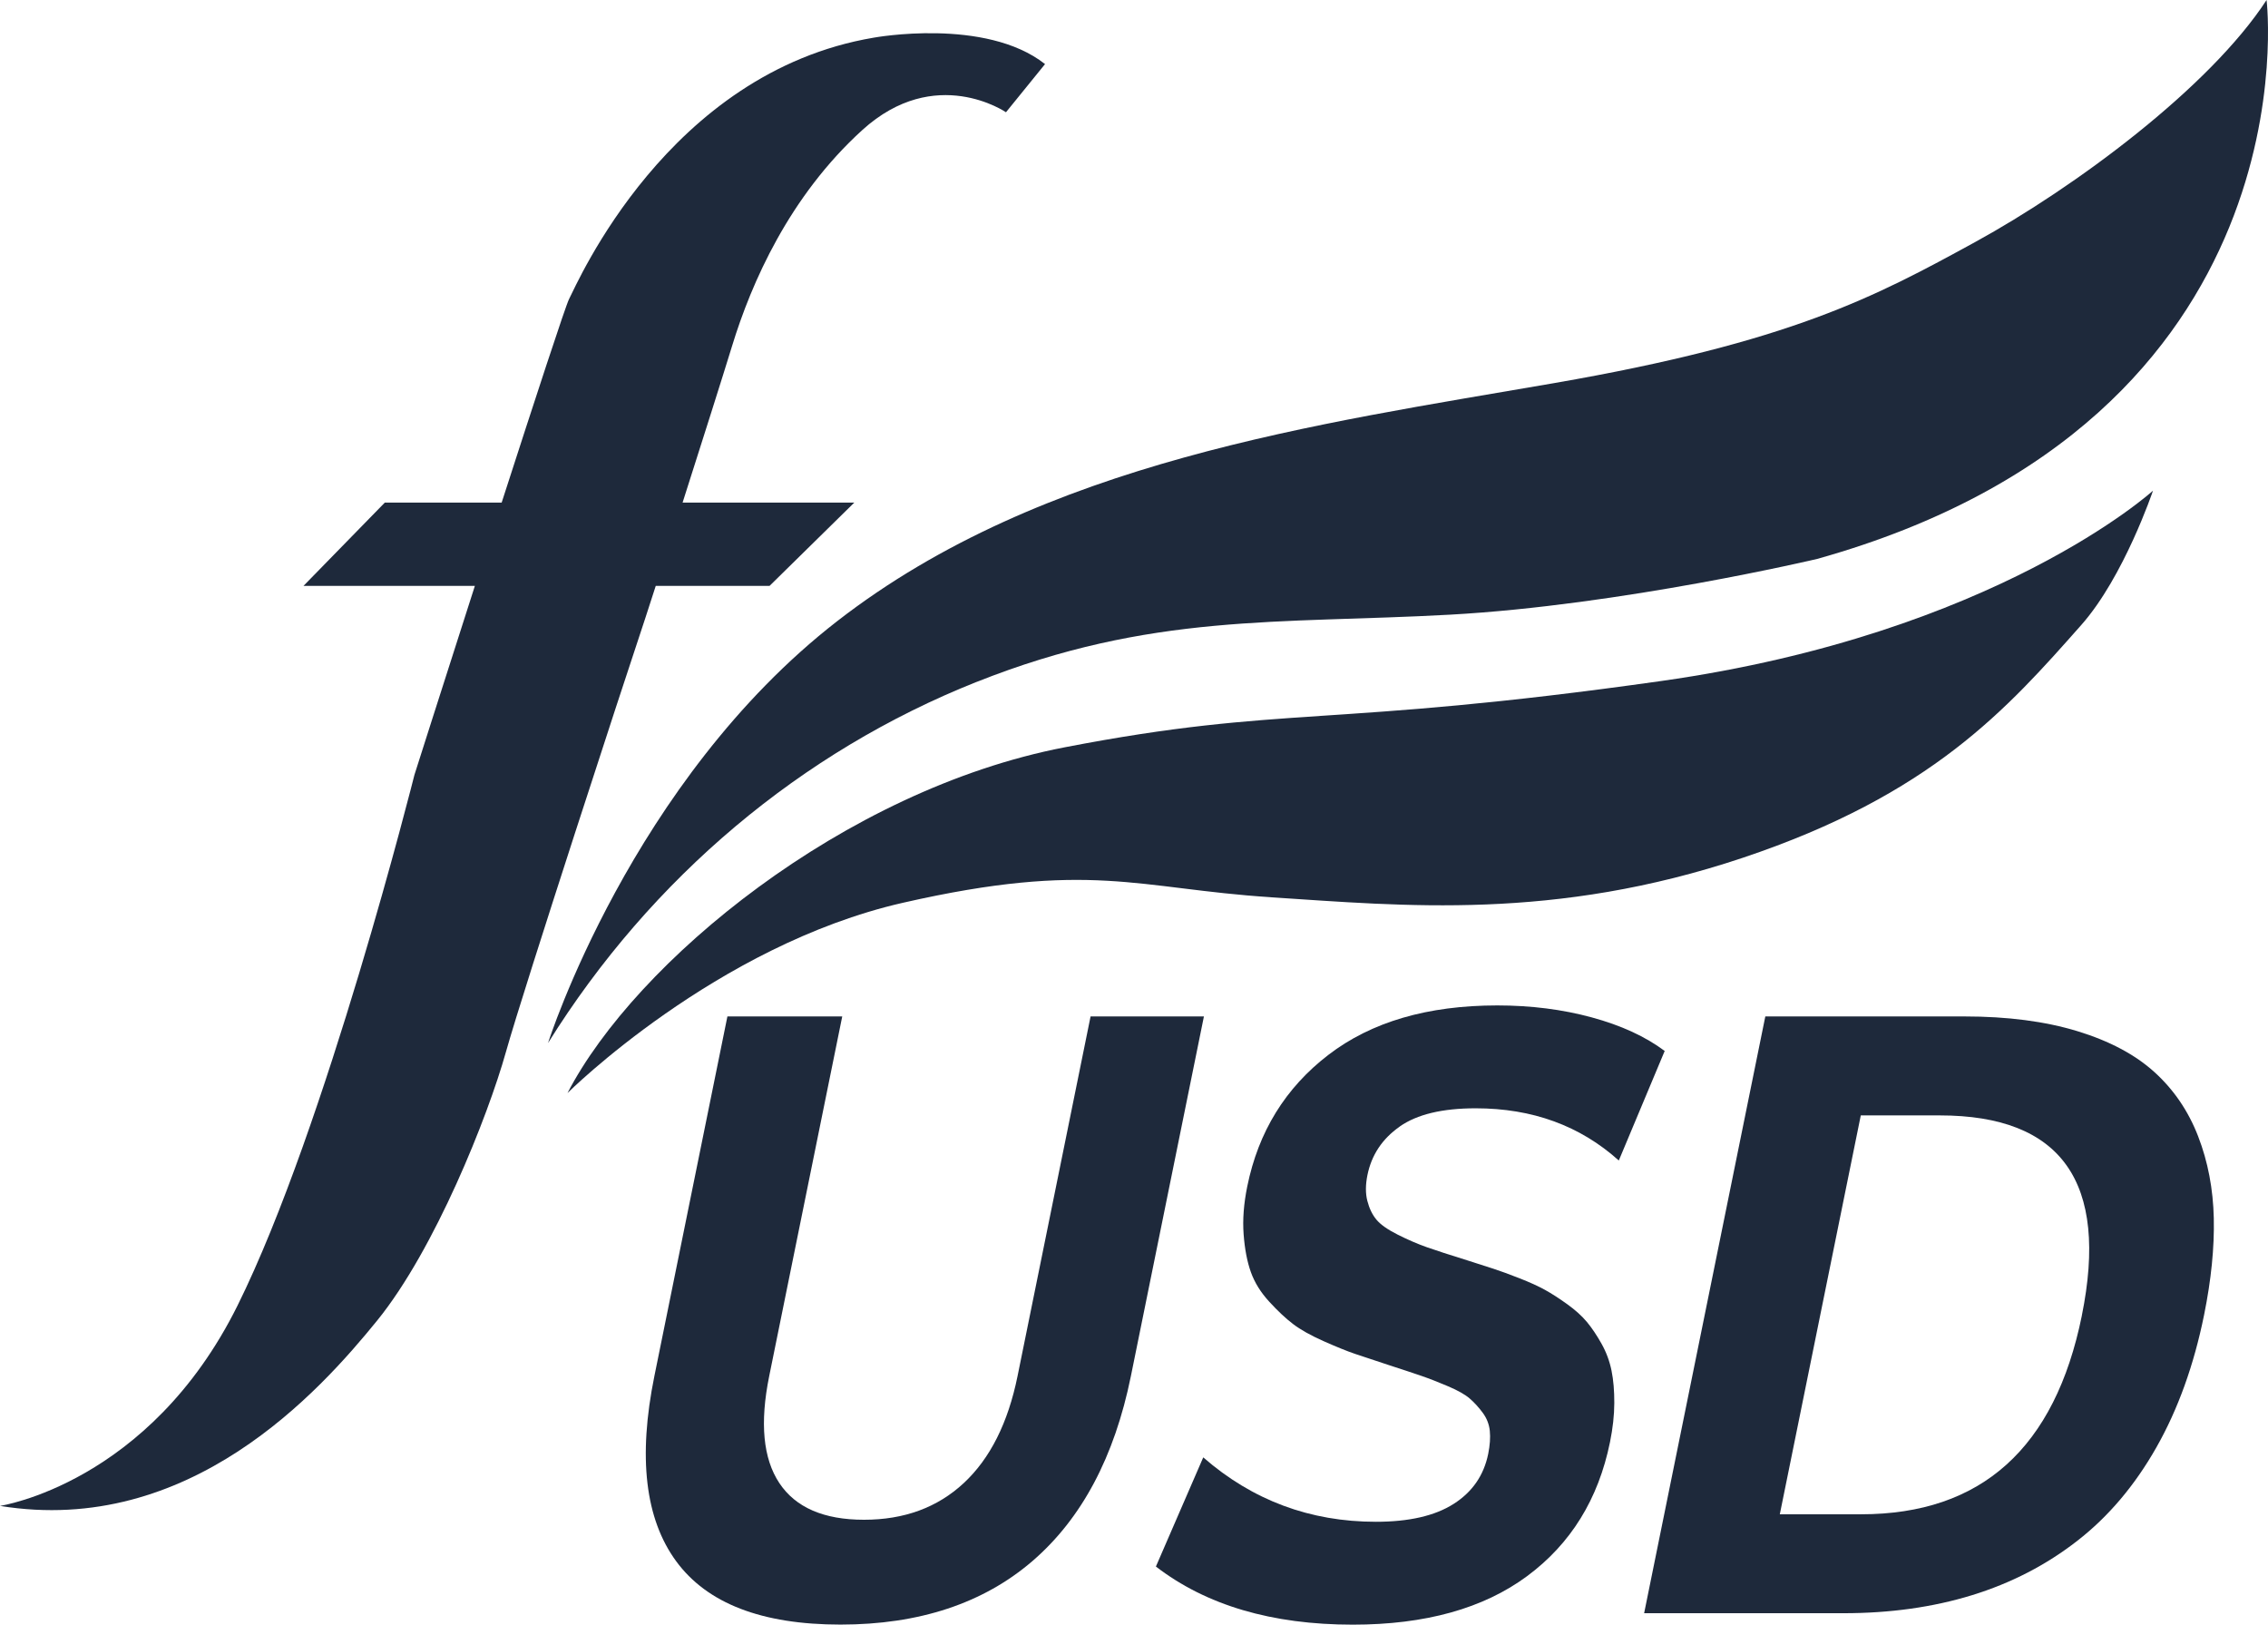 <?xml version="1.0" encoding="UTF-8"?>
<svg id="Layer_2" xmlns="http://www.w3.org/2000/svg" viewBox="0 0 638.55 457.34">
  <defs>
    <style>
      .cls-1 {
        fill: #1e293b;
      }
    </style>
  </defs>
  <g id="Layer_1-2" data-name="Layer_1">
    <g>
      <path class="cls-1" d="M184.64,164.93h32.03l23.85-23.44h-48.34c5.47-17.11,11.22-35.25,13.94-44.11,5.44-17.78,16.11-42.11,36.67-60.78s40.44-5,40.44-5l11-13.56c-16.78-13.22-48.22-7.44-48.22-7.44-58,9.78-83.56,69.33-85.78,73.56-.98,1.87-9.64,28.38-18.99,57.33h-32.9l-22.89,23.44h48.25c-9.1,28.33-17.02,53.22-17.02,53.22,0,0-24.89,99.11-49.78,149.33C42,417.7,0,423.93,0,423.93c53.33,8.67,90-32.22,106.22-52.22s31.11-57.33,36.22-75.56c5.11-18.22,34.33-107.44,37.44-116.67.79-2.34,2.52-7.65,4.75-14.56Z"/>
      <path class="cls-1" d="M274.89,192c49.19-19.56,85.04-16.3,133.33-18.96,48.3-2.67,103.41-15.7,103.41-15.7C652.37,117.93,638.15,0,638.15,0c-16,24.59-53.93,52.74-82.07,68.15-28.15,15.41-51.85,28.15-118.52,39.7s-143.7,21.93-201.78,66.96-81.48,118.81-81.48,118.81c29.09-46.66,71.41-82.07,120.59-101.63Z"/>
      <path class="cls-1" d="M357.78,252.59c37.56,2.44,79.78,6.67,132.89-11.11,53.11-17.78,74.38-41.88,95.33-65.56,12-13.56,20.17-37.79,20.17-37.79,0,0-44.17,40.24-138.39,53.57-94.22,13.33-105.78,6.67-168,18.67-62.22,12-120.89,60.44-140,97.33,0,0,41.78-41.56,94.44-53.56,52.67-12,66-4,103.56-1.56Z"/>
      <path class="cls-1" d="M307.05,286.14l-20.56,101.24c-2.68,13.19-7.73,23.23-15.14,30.12-7.41,6.89-16.78,10.33-28.09,10.33s-19.26-3.44-23.84-10.33c-4.58-6.89-5.53-16.93-2.85-30.12l20.56-101.24h-32.33l-20.56,101.24c-4.64,22.84-2.6,40.21,6.12,52.11,8.72,11.9,24.14,17.85,46.27,17.85s40.22-5.97,54.07-17.9c13.85-11.94,23.08-29.29,27.7-52.06l20.56-101.24h-31.9Z"/>
      <path class="cls-1" d="M394.07,317.14c4.88-3.43,12.02-5.14,21.4-5.14,15.97,0,29.4,4.9,40.3,14.7l12.92-30.84c-5.41-4.05-12.25-7.2-20.53-9.45-8.28-2.25-17.15-3.37-26.6-3.37-19.62,0-35.48,4.64-47.57,13.93-12.09,9.28-19.7,21.63-22.83,37.03-.99,4.86-1.33,9.36-1.02,13.48.31,4.13.98,7.66,2.03,10.61,1.05,2.95,2.77,5.73,5.18,8.35,2.4,2.62,4.64,4.72,6.72,6.3,2.08,1.59,4.94,3.19,8.58,4.81,3.65,1.62,6.61,2.82,8.88,3.59,2.28.77,5.33,1.79,9.16,3.04,4.1,1.33,7.27,2.38,9.51,3.15,2.24.77,4.75,1.75,7.51,2.93,2.77,1.18,4.79,2.32,6.07,3.43,1.28,1.1,2.49,2.43,3.65,3.98,1.15,1.55,1.83,3.26,2.02,5.14.19,1.88.04,4.03-.45,6.47-1.23,6.04-4.47,10.74-9.74,14.09-5.26,3.35-12.55,5.03-21.86,5.03-18.55,0-34.76-6.04-48.63-18.13l-13.33,30.73c14.18,10.91,32.66,16.36,55.43,16.36,20.41,0,36.76-4.55,49.07-13.65,12.3-9.1,20.08-21.68,23.35-37.74.79-3.9,1.2-7.57,1.21-11,.01-3.43-.24-6.47-.78-9.12-.54-2.65-1.47-5.18-2.81-7.57-1.34-2.39-2.72-4.44-4.12-6.13-1.41-1.69-3.27-3.37-5.58-5.03-2.31-1.66-4.4-3-6.27-4.03-1.87-1.03-4.26-2.12-7.18-3.26-2.92-1.14-5.34-2.03-7.25-2.65-1.91-.63-4.38-1.42-7.41-2.38-4.99-1.55-8.78-2.78-11.39-3.7-2.61-.92-5.34-2.1-8.2-3.54-2.86-1.44-4.86-2.85-6.01-4.25-1.15-1.4-1.99-3.15-2.53-5.25-.54-2.1-.53-4.51.02-7.24,1.15-5.67,4.17-10.22,9.06-13.65Z"/>
      <path class="cls-1" d="M618.89,319.91c-2.75-7.11-6.84-13.13-12.28-18.07-5.44-4.94-12.68-8.79-21.71-11.55-9.04-2.76-19.64-4.15-31.81-4.15h-56.07l-34.12,168h56.07c13.17,0,25.26-1.69,36.26-5.08,11-3.39,20.88-8.49,29.64-15.31,8.76-6.81,16.18-15.58,22.26-26.3,6.08-10.72,10.56-23.15,13.43-37.3,2-9.87,2.91-18.94,2.73-27.19-.19-8.25-1.65-15.93-4.4-23.04ZM586.14,370.36c-7.57,37.28-28.29,55.93-62.16,55.93h-22.88l22.8-112.29h22.23c34.3,0,47.63,18.79,40,56.37Z"/>
    </g>
  </g>
</svg>